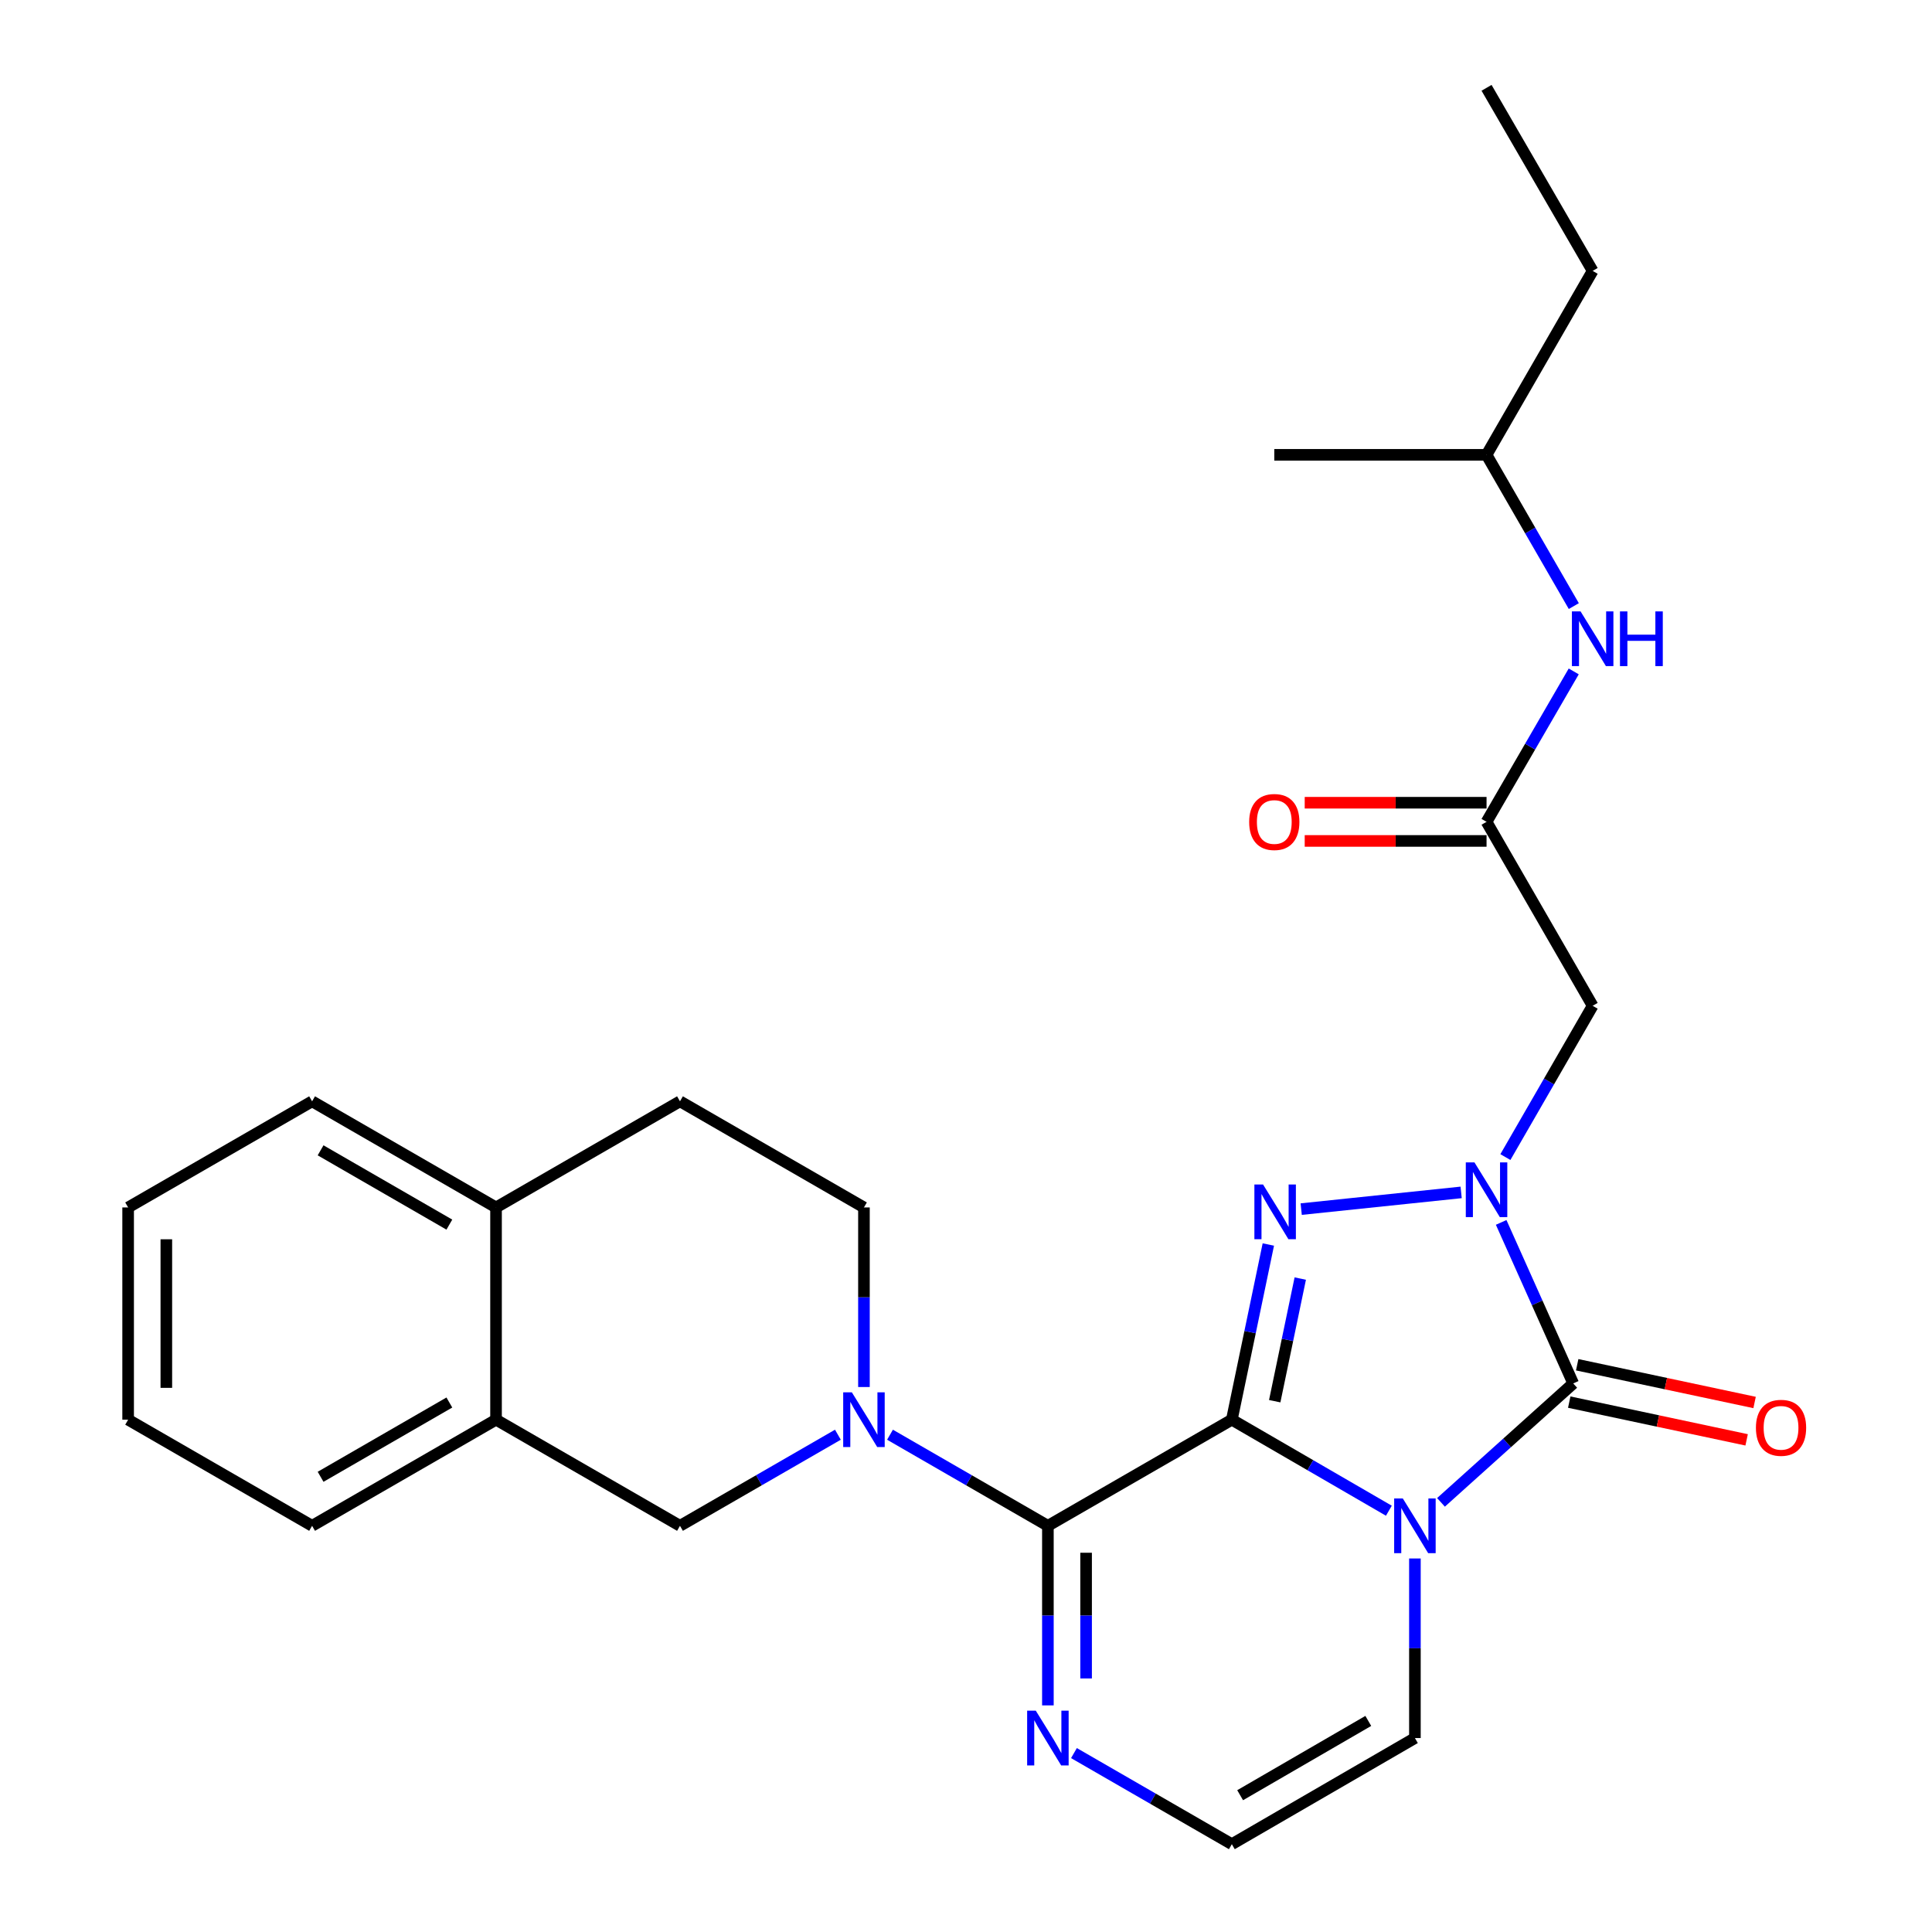 <?xml version='1.0' encoding='iso-8859-1'?>
<svg version='1.1' baseProfile='full'
              xmlns='http://www.w3.org/2000/svg'
                      xmlns:rdkit='http://www.rdkit.org/xml'
                      xmlns:xlink='http://www.w3.org/1999/xlink'
                  xml:space='preserve'
width='1000px' height='1000px' viewBox='0 0 1000 1000'>
<!-- END OF HEADER -->
<rect style='opacity:1.0;fill:#FFFFFF;stroke:none' width='1000' height='1000' x='0' y='0'> </rect>
<path class='bond-0' d='M 637.597,734.826 L 678.237,758.386' style='fill:none;fill-rule:evenodd;stroke:#000000;stroke-width:6px;stroke-linecap:butt;stroke-linejoin:miter;stroke-opacity:1' />
<path class='bond-0' d='M 678.237,758.386 L 718.877,781.945' style='fill:none;fill-rule:evenodd;stroke:#0000FF;stroke-width:6px;stroke-linecap:butt;stroke-linejoin:miter;stroke-opacity:1' />
<path class='bond-1' d='M 637.597,734.826 L 647.042,689.49' style='fill:none;fill-rule:evenodd;stroke:#000000;stroke-width:6px;stroke-linecap:butt;stroke-linejoin:miter;stroke-opacity:1' />
<path class='bond-1' d='M 647.042,689.49 L 656.487,644.153' style='fill:none;fill-rule:evenodd;stroke:#0000FF;stroke-width:6px;stroke-linecap:butt;stroke-linejoin:miter;stroke-opacity:1' />
<path class='bond-1' d='M 659.79,725.258 L 666.402,693.523' style='fill:none;fill-rule:evenodd;stroke:#000000;stroke-width:6px;stroke-linecap:butt;stroke-linejoin:miter;stroke-opacity:1' />
<path class='bond-1' d='M 666.402,693.523 L 673.014,661.787' style='fill:none;fill-rule:evenodd;stroke:#0000FF;stroke-width:6px;stroke-linecap:butt;stroke-linejoin:miter;stroke-opacity:1' />
<path class='bond-4' d='M 637.597,734.826 L 542.388,789.759' style='fill:none;fill-rule:evenodd;stroke:#000000;stroke-width:6px;stroke-linecap:butt;stroke-linejoin:miter;stroke-opacity:1' />
<path class='bond-3' d='M 745.851,777.621 L 780.072,746.841' style='fill:none;fill-rule:evenodd;stroke:#0000FF;stroke-width:6px;stroke-linecap:butt;stroke-linejoin:miter;stroke-opacity:1' />
<path class='bond-3' d='M 780.072,746.841 L 814.293,716.061' style='fill:none;fill-rule:evenodd;stroke:#000000;stroke-width:6px;stroke-linecap:butt;stroke-linejoin:miter;stroke-opacity:1' />
<path class='bond-10' d='M 732.356,806.665 L 732.356,853.139' style='fill:none;fill-rule:evenodd;stroke:#0000FF;stroke-width:6px;stroke-linecap:butt;stroke-linejoin:miter;stroke-opacity:1' />
<path class='bond-10' d='M 732.356,853.139 L 732.356,899.613' style='fill:none;fill-rule:evenodd;stroke:#000000;stroke-width:6px;stroke-linecap:butt;stroke-linejoin:miter;stroke-opacity:1' />
<path class='bond-2' d='M 673.5,625.836 L 756.284,617.184' style='fill:none;fill-rule:evenodd;stroke:#0000FF;stroke-width:6px;stroke-linecap:butt;stroke-linejoin:miter;stroke-opacity:1' />
<path class='bond-6' d='M 779.189,598.901 L 801.773,559.75' style='fill:none;fill-rule:evenodd;stroke:#0000FF;stroke-width:6px;stroke-linecap:butt;stroke-linejoin:miter;stroke-opacity:1' />
<path class='bond-6' d='M 801.773,559.75 L 824.357,520.6' style='fill:none;fill-rule:evenodd;stroke:#000000;stroke-width:6px;stroke-linecap:butt;stroke-linejoin:miter;stroke-opacity:1' />
<path class='bond-27' d='M 777,632.715 L 795.646,674.388' style='fill:none;fill-rule:evenodd;stroke:#0000FF;stroke-width:6px;stroke-linecap:butt;stroke-linejoin:miter;stroke-opacity:1' />
<path class='bond-27' d='M 795.646,674.388 L 814.293,716.061' style='fill:none;fill-rule:evenodd;stroke:#000000;stroke-width:6px;stroke-linecap:butt;stroke-linejoin:miter;stroke-opacity:1' />
<path class='bond-13' d='M 812.236,725.732 L 858.145,735.5' style='fill:none;fill-rule:evenodd;stroke:#000000;stroke-width:6px;stroke-linecap:butt;stroke-linejoin:miter;stroke-opacity:1' />
<path class='bond-13' d='M 858.145,735.5 L 904.055,745.267' style='fill:none;fill-rule:evenodd;stroke:#FF0000;stroke-width:6px;stroke-linecap:butt;stroke-linejoin:miter;stroke-opacity:1' />
<path class='bond-13' d='M 816.351,706.39 L 862.261,716.157' style='fill:none;fill-rule:evenodd;stroke:#000000;stroke-width:6px;stroke-linecap:butt;stroke-linejoin:miter;stroke-opacity:1' />
<path class='bond-13' d='M 862.261,716.157 L 908.17,725.924' style='fill:none;fill-rule:evenodd;stroke:#FF0000;stroke-width:6px;stroke-linecap:butt;stroke-linejoin:miter;stroke-opacity:1' />
<path class='bond-5' d='M 542.388,789.759 L 501.527,766.183' style='fill:none;fill-rule:evenodd;stroke:#000000;stroke-width:6px;stroke-linecap:butt;stroke-linejoin:miter;stroke-opacity:1' />
<path class='bond-5' d='M 501.527,766.183 L 460.666,742.608' style='fill:none;fill-rule:evenodd;stroke:#0000FF;stroke-width:6px;stroke-linecap:butt;stroke-linejoin:miter;stroke-opacity:1' />
<path class='bond-7' d='M 542.388,789.759 L 542.388,836.233' style='fill:none;fill-rule:evenodd;stroke:#000000;stroke-width:6px;stroke-linecap:butt;stroke-linejoin:miter;stroke-opacity:1' />
<path class='bond-7' d='M 542.388,836.233 L 542.388,882.706' style='fill:none;fill-rule:evenodd;stroke:#0000FF;stroke-width:6px;stroke-linecap:butt;stroke-linejoin:miter;stroke-opacity:1' />
<path class='bond-7' d='M 562.163,803.701 L 562.163,836.233' style='fill:none;fill-rule:evenodd;stroke:#000000;stroke-width:6px;stroke-linecap:butt;stroke-linejoin:miter;stroke-opacity:1' />
<path class='bond-7' d='M 562.163,836.233 L 562.163,868.764' style='fill:none;fill-rule:evenodd;stroke:#0000FF;stroke-width:6px;stroke-linecap:butt;stroke-linejoin:miter;stroke-opacity:1' />
<path class='bond-9' d='M 433.69,742.607 L 392.824,766.183' style='fill:none;fill-rule:evenodd;stroke:#0000FF;stroke-width:6px;stroke-linecap:butt;stroke-linejoin:miter;stroke-opacity:1' />
<path class='bond-9' d='M 392.824,766.183 L 351.958,789.759' style='fill:none;fill-rule:evenodd;stroke:#000000;stroke-width:6px;stroke-linecap:butt;stroke-linejoin:miter;stroke-opacity:1' />
<path class='bond-14' d='M 447.178,717.92 L 447.178,671.446' style='fill:none;fill-rule:evenodd;stroke:#0000FF;stroke-width:6px;stroke-linecap:butt;stroke-linejoin:miter;stroke-opacity:1' />
<path class='bond-14' d='M 447.178,671.446 L 447.178,624.972' style='fill:none;fill-rule:evenodd;stroke:#000000;stroke-width:6px;stroke-linecap:butt;stroke-linejoin:miter;stroke-opacity:1' />
<path class='bond-8' d='M 824.357,520.6 L 769.435,425.38' style='fill:none;fill-rule:evenodd;stroke:#000000;stroke-width:6px;stroke-linecap:butt;stroke-linejoin:miter;stroke-opacity:1' />
<path class='bond-11' d='M 555.876,907.395 L 596.736,930.97' style='fill:none;fill-rule:evenodd;stroke:#0000FF;stroke-width:6px;stroke-linecap:butt;stroke-linejoin:miter;stroke-opacity:1' />
<path class='bond-11' d='M 596.736,930.97 L 637.597,954.545' style='fill:none;fill-rule:evenodd;stroke:#000000;stroke-width:6px;stroke-linecap:butt;stroke-linejoin:miter;stroke-opacity:1' />
<path class='bond-15' d='M 769.435,425.38 L 791.999,386.449' style='fill:none;fill-rule:evenodd;stroke:#000000;stroke-width:6px;stroke-linecap:butt;stroke-linejoin:miter;stroke-opacity:1' />
<path class='bond-15' d='M 791.999,386.449 L 814.563,347.519' style='fill:none;fill-rule:evenodd;stroke:#0000FF;stroke-width:6px;stroke-linecap:butt;stroke-linejoin:miter;stroke-opacity:1' />
<path class='bond-17' d='M 769.435,415.492 L 722.376,415.492' style='fill:none;fill-rule:evenodd;stroke:#000000;stroke-width:6px;stroke-linecap:butt;stroke-linejoin:miter;stroke-opacity:1' />
<path class='bond-17' d='M 722.376,415.492 L 675.317,415.492' style='fill:none;fill-rule:evenodd;stroke:#FF0000;stroke-width:6px;stroke-linecap:butt;stroke-linejoin:miter;stroke-opacity:1' />
<path class='bond-17' d='M 769.435,435.267 L 722.376,435.267' style='fill:none;fill-rule:evenodd;stroke:#000000;stroke-width:6px;stroke-linecap:butt;stroke-linejoin:miter;stroke-opacity:1' />
<path class='bond-17' d='M 722.376,435.267 L 675.317,435.267' style='fill:none;fill-rule:evenodd;stroke:#FF0000;stroke-width:6px;stroke-linecap:butt;stroke-linejoin:miter;stroke-opacity:1' />
<path class='bond-12' d='M 351.958,789.759 L 256.749,734.826' style='fill:none;fill-rule:evenodd;stroke:#000000;stroke-width:6px;stroke-linecap:butt;stroke-linejoin:miter;stroke-opacity:1' />
<path class='bond-28' d='M 732.356,899.613 L 637.597,954.545' style='fill:none;fill-rule:evenodd;stroke:#000000;stroke-width:6px;stroke-linecap:butt;stroke-linejoin:miter;stroke-opacity:1' />
<path class='bond-28' d='M 708.224,890.744 L 641.893,929.197' style='fill:none;fill-rule:evenodd;stroke:#000000;stroke-width:6px;stroke-linecap:butt;stroke-linejoin:miter;stroke-opacity:1' />
<path class='bond-20' d='M 256.749,734.826 L 161.54,789.759' style='fill:none;fill-rule:evenodd;stroke:#000000;stroke-width:6px;stroke-linecap:butt;stroke-linejoin:miter;stroke-opacity:1' />
<path class='bond-20' d='M 232.585,725.937 L 165.938,764.39' style='fill:none;fill-rule:evenodd;stroke:#000000;stroke-width:6px;stroke-linecap:butt;stroke-linejoin:miter;stroke-opacity:1' />
<path class='bond-29' d='M 256.749,734.826 L 256.749,624.972' style='fill:none;fill-rule:evenodd;stroke:#000000;stroke-width:6px;stroke-linecap:butt;stroke-linejoin:miter;stroke-opacity:1' />
<path class='bond-18' d='M 447.178,624.972 L 351.958,570.039' style='fill:none;fill-rule:evenodd;stroke:#000000;stroke-width:6px;stroke-linecap:butt;stroke-linejoin:miter;stroke-opacity:1' />
<path class='bond-19' d='M 814.602,313.713 L 792.019,274.568' style='fill:none;fill-rule:evenodd;stroke:#0000FF;stroke-width:6px;stroke-linecap:butt;stroke-linejoin:miter;stroke-opacity:1' />
<path class='bond-19' d='M 792.019,274.568 L 769.435,235.423' style='fill:none;fill-rule:evenodd;stroke:#000000;stroke-width:6px;stroke-linecap:butt;stroke-linejoin:miter;stroke-opacity:1' />
<path class='bond-16' d='M 256.749,624.972 L 351.958,570.039' style='fill:none;fill-rule:evenodd;stroke:#000000;stroke-width:6px;stroke-linecap:butt;stroke-linejoin:miter;stroke-opacity:1' />
<path class='bond-21' d='M 256.749,624.972 L 161.54,570.039' style='fill:none;fill-rule:evenodd;stroke:#000000;stroke-width:6px;stroke-linecap:butt;stroke-linejoin:miter;stroke-opacity:1' />
<path class='bond-21' d='M 232.585,633.861 L 165.938,595.408' style='fill:none;fill-rule:evenodd;stroke:#000000;stroke-width:6px;stroke-linecap:butt;stroke-linejoin:miter;stroke-opacity:1' />
<path class='bond-22' d='M 769.435,235.423 L 824.357,140.213' style='fill:none;fill-rule:evenodd;stroke:#000000;stroke-width:6px;stroke-linecap:butt;stroke-linejoin:miter;stroke-opacity:1' />
<path class='bond-23' d='M 769.435,235.423 L 659.57,235.423' style='fill:none;fill-rule:evenodd;stroke:#000000;stroke-width:6px;stroke-linecap:butt;stroke-linejoin:miter;stroke-opacity:1' />
<path class='bond-24' d='M 161.54,789.759 L 66.32,734.826' style='fill:none;fill-rule:evenodd;stroke:#000000;stroke-width:6px;stroke-linecap:butt;stroke-linejoin:miter;stroke-opacity:1' />
<path class='bond-26' d='M 161.54,570.039 L 66.32,624.972' style='fill:none;fill-rule:evenodd;stroke:#000000;stroke-width:6px;stroke-linecap:butt;stroke-linejoin:miter;stroke-opacity:1' />
<path class='bond-25' d='M 824.357,140.213 L 769.435,45.455' style='fill:none;fill-rule:evenodd;stroke:#000000;stroke-width:6px;stroke-linecap:butt;stroke-linejoin:miter;stroke-opacity:1' />
<path class='bond-30' d='M 66.32,734.826 L 66.32,624.972' style='fill:none;fill-rule:evenodd;stroke:#000000;stroke-width:6px;stroke-linecap:butt;stroke-linejoin:miter;stroke-opacity:1' />
<path class='bond-30' d='M 86.095,718.348 L 86.095,641.45' style='fill:none;fill-rule:evenodd;stroke:#000000;stroke-width:6px;stroke-linecap:butt;stroke-linejoin:miter;stroke-opacity:1' />
<path  class='atom-1' d='M 726.096 775.599
L 735.376 790.599
Q 736.296 792.079, 737.776 794.759
Q 739.256 797.439, 739.336 797.599
L 739.336 775.599
L 743.096 775.599
L 743.096 803.919
L 739.216 803.919
L 729.256 787.519
Q 728.096 785.599, 726.856 783.399
Q 725.656 781.199, 725.296 780.519
L 725.296 803.919
L 721.616 803.919
L 721.616 775.599
L 726.096 775.599
' fill='#0000FF'/>
<path  class='atom-2' d='M 653.749 613.086
L 663.029 628.086
Q 663.949 629.566, 665.429 632.246
Q 666.909 634.926, 666.989 635.086
L 666.989 613.086
L 670.749 613.086
L 670.749 641.406
L 666.869 641.406
L 656.909 625.006
Q 655.749 623.086, 654.509 620.886
Q 653.309 618.686, 652.949 618.006
L 652.949 641.406
L 649.269 641.406
L 649.269 613.086
L 653.749 613.086
' fill='#0000FF'/>
<path  class='atom-3' d='M 763.175 601.649
L 772.455 616.649
Q 773.375 618.129, 774.855 620.809
Q 776.335 623.489, 776.415 623.649
L 776.415 601.649
L 780.175 601.649
L 780.175 629.969
L 776.295 629.969
L 766.335 613.569
Q 765.175 611.649, 763.935 609.449
Q 762.735 607.249, 762.375 606.569
L 762.375 629.969
L 758.695 629.969
L 758.695 601.649
L 763.175 601.649
' fill='#0000FF'/>
<path  class='atom-6' d='M 440.918 720.666
L 450.198 735.666
Q 451.118 737.146, 452.598 739.826
Q 454.078 742.506, 454.158 742.666
L 454.158 720.666
L 457.918 720.666
L 457.918 748.986
L 454.038 748.986
L 444.078 732.586
Q 442.918 730.666, 441.678 728.466
Q 440.478 726.266, 440.118 725.586
L 440.118 748.986
L 436.438 748.986
L 436.438 720.666
L 440.918 720.666
' fill='#0000FF'/>
<path  class='atom-8' d='M 536.128 885.453
L 545.408 900.453
Q 546.328 901.933, 547.808 904.613
Q 549.288 907.293, 549.368 907.453
L 549.368 885.453
L 553.128 885.453
L 553.128 913.773
L 549.248 913.773
L 539.288 897.373
Q 538.128 895.453, 536.888 893.253
Q 535.688 891.053, 535.328 890.373
L 535.328 913.773
L 531.648 913.773
L 531.648 885.453
L 536.128 885.453
' fill='#0000FF'/>
<path  class='atom-14' d='M 908.862 739.026
Q 908.862 732.226, 912.222 728.426
Q 915.582 724.626, 921.862 724.626
Q 928.142 724.626, 931.502 728.426
Q 934.862 732.226, 934.862 739.026
Q 934.862 745.906, 931.462 749.826
Q 928.062 753.706, 921.862 753.706
Q 915.622 753.706, 912.222 749.826
Q 908.862 745.946, 908.862 739.026
M 921.862 750.506
Q 926.182 750.506, 928.502 747.626
Q 930.862 744.706, 930.862 739.026
Q 930.862 733.466, 928.502 730.666
Q 926.182 727.826, 921.862 727.826
Q 917.542 727.826, 915.182 730.626
Q 912.862 733.426, 912.862 739.026
Q 912.862 744.746, 915.182 747.626
Q 917.542 750.506, 921.862 750.506
' fill='#FF0000'/>
<path  class='atom-16' d='M 818.097 316.461
L 827.377 331.461
Q 828.297 332.941, 829.777 335.621
Q 831.257 338.301, 831.337 338.461
L 831.337 316.461
L 835.097 316.461
L 835.097 344.781
L 831.217 344.781
L 821.257 328.381
Q 820.097 326.461, 818.857 324.261
Q 817.657 322.061, 817.297 321.381
L 817.297 344.781
L 813.617 344.781
L 813.617 316.461
L 818.097 316.461
' fill='#0000FF'/>
<path  class='atom-16' d='M 838.497 316.461
L 842.337 316.461
L 842.337 328.501
L 856.817 328.501
L 856.817 316.461
L 860.657 316.461
L 860.657 344.781
L 856.817 344.781
L 856.817 331.701
L 842.337 331.701
L 842.337 344.781
L 838.497 344.781
L 838.497 316.461
' fill='#0000FF'/>
<path  class='atom-18' d='M 646.57 425.46
Q 646.57 418.66, 649.93 414.86
Q 653.29 411.06, 659.57 411.06
Q 665.85 411.06, 669.21 414.86
Q 672.57 418.66, 672.57 425.46
Q 672.57 432.34, 669.17 436.26
Q 665.77 440.14, 659.57 440.14
Q 653.33 440.14, 649.93 436.26
Q 646.57 432.38, 646.57 425.46
M 659.57 436.94
Q 663.89 436.94, 666.21 434.06
Q 668.57 431.14, 668.57 425.46
Q 668.57 419.9, 666.21 417.1
Q 663.89 414.26, 659.57 414.26
Q 655.25 414.26, 652.89 417.06
Q 650.57 419.86, 650.57 425.46
Q 650.57 431.18, 652.89 434.06
Q 655.25 436.94, 659.57 436.94
' fill='#FF0000'/>
</svg>
